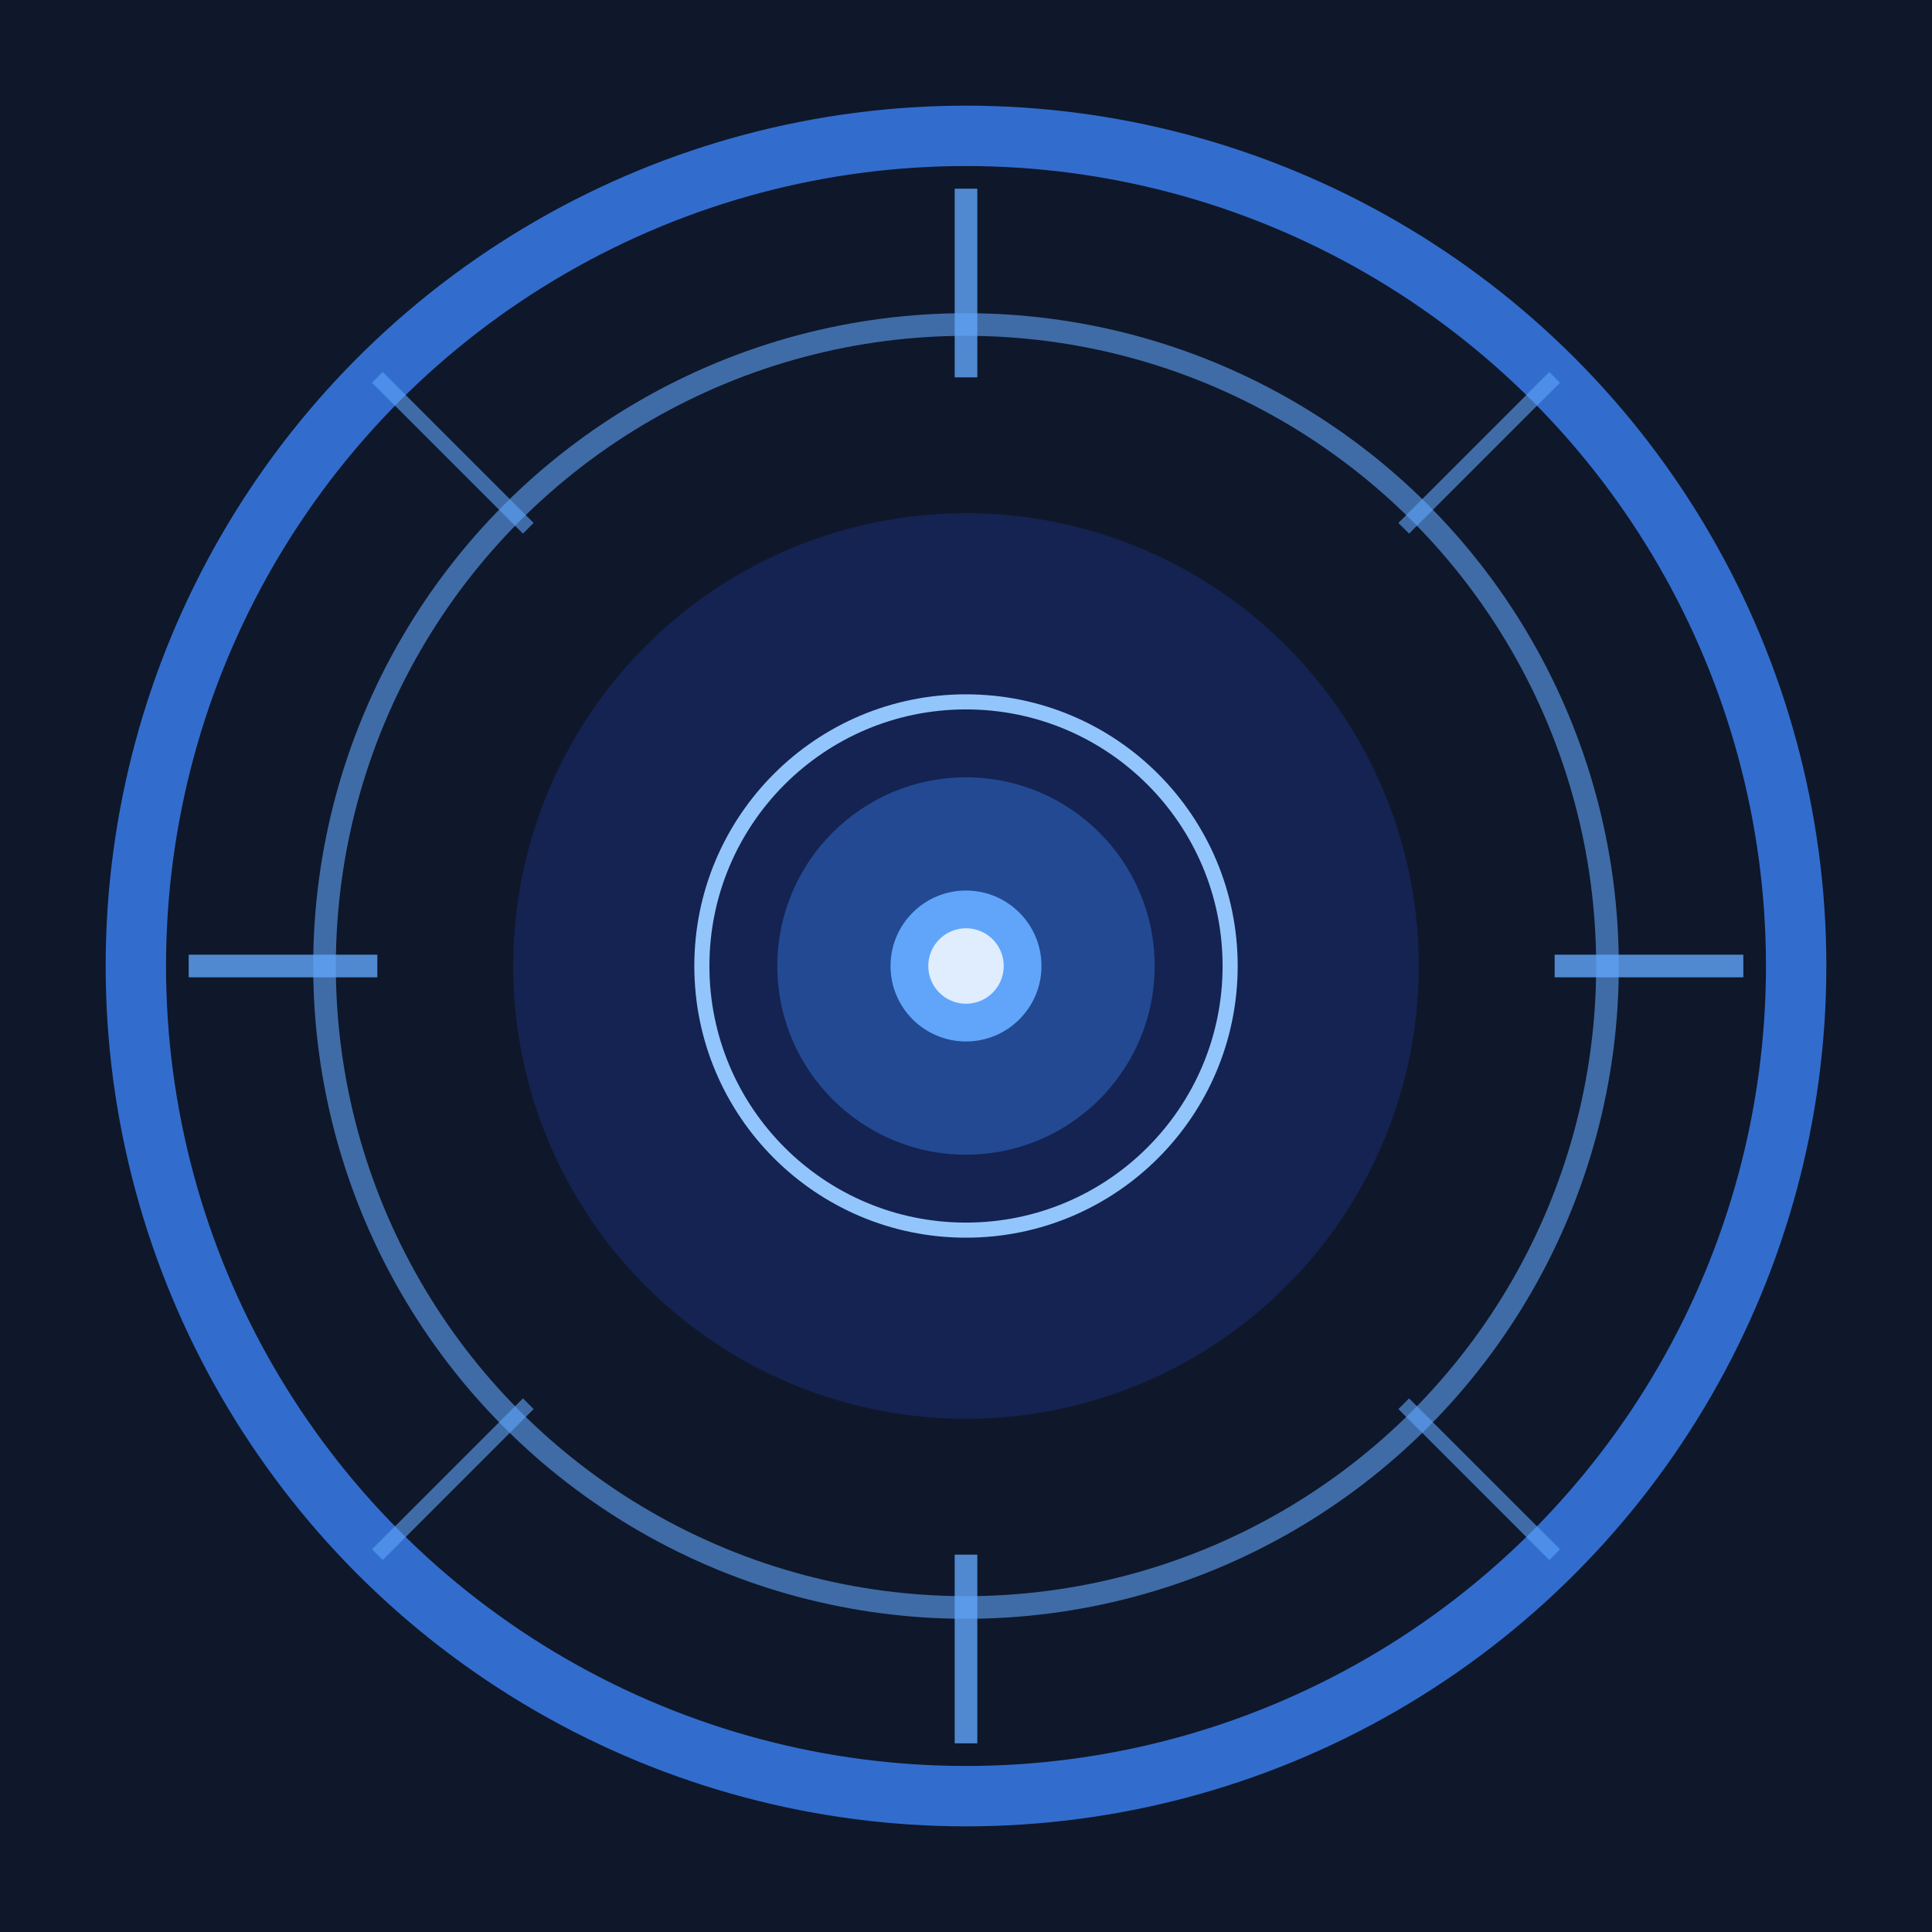 <svg xmlns="http://www.w3.org/2000/svg" viewBox="0 0 256 256">
  <!-- Background -->
  <rect width="256" height="256" fill="#0f172a" rx="0"/>
  
  <!-- Outer ring - optical lens style -->
  <circle cx="128" cy="128" r="110" fill="none" stroke="#3b82f6" stroke-width="8" opacity="0.8"/>
  
  <!-- Middle ring -->
  <circle cx="128" cy="128" r="85" fill="none" stroke="#60a5fa" stroke-width="3" opacity="0.6"/>
  
  <!-- Inner crystalline pattern - represents crystalline optical coatings -->
  <circle cx="128" cy="128" r="60" fill="#1e40af" opacity="0.3"/>
  
  <!-- Light rays emanating outward -->
  <line x1="128" y1="25" x2="128" y2="50" stroke="#60a5fa" stroke-width="3" opacity="0.8"/>
  <line x1="128" y1="206" x2="128" y2="231" stroke="#60a5fa" stroke-width="3" opacity="0.8"/>
  <line x1="25" y1="128" x2="50" y2="128" stroke="#60a5fa" stroke-width="3" opacity="0.8"/>
  <line x1="206" y1="128" x2="231" y2="128" stroke="#60a5fa" stroke-width="3" opacity="0.8"/>
  
  <!-- Diagonal rays -->
  <line x1="50" y1="50" x2="70" y2="70" stroke="#60a5fa" stroke-width="2" opacity="0.6"/>
  <line x1="206" y1="206" x2="186" y2="186" stroke="#60a5fa" stroke-width="2" opacity="0.6"/>
  <line x1="206" y1="50" x2="186" y2="70" stroke="#60a5fa" stroke-width="2" opacity="0.6"/>
  <line x1="50" y1="206" x2="70" y2="186" stroke="#60a5fa" stroke-width="2" opacity="0.6"/>
  
  <!-- Central optical element -->
  <circle cx="128" cy="128" r="35" fill="none" stroke="#93c5fd" stroke-width="2"/>
  <circle cx="128" cy="128" r="25" fill="#3b82f6" opacity="0.4"/>
  
  <!-- Central bright point -->
  <circle cx="128" cy="128" r="10" fill="#60a5fa"/>
  <circle cx="128" cy="128" r="5" fill="#ffffff" opacity="0.8"/>
</svg>
